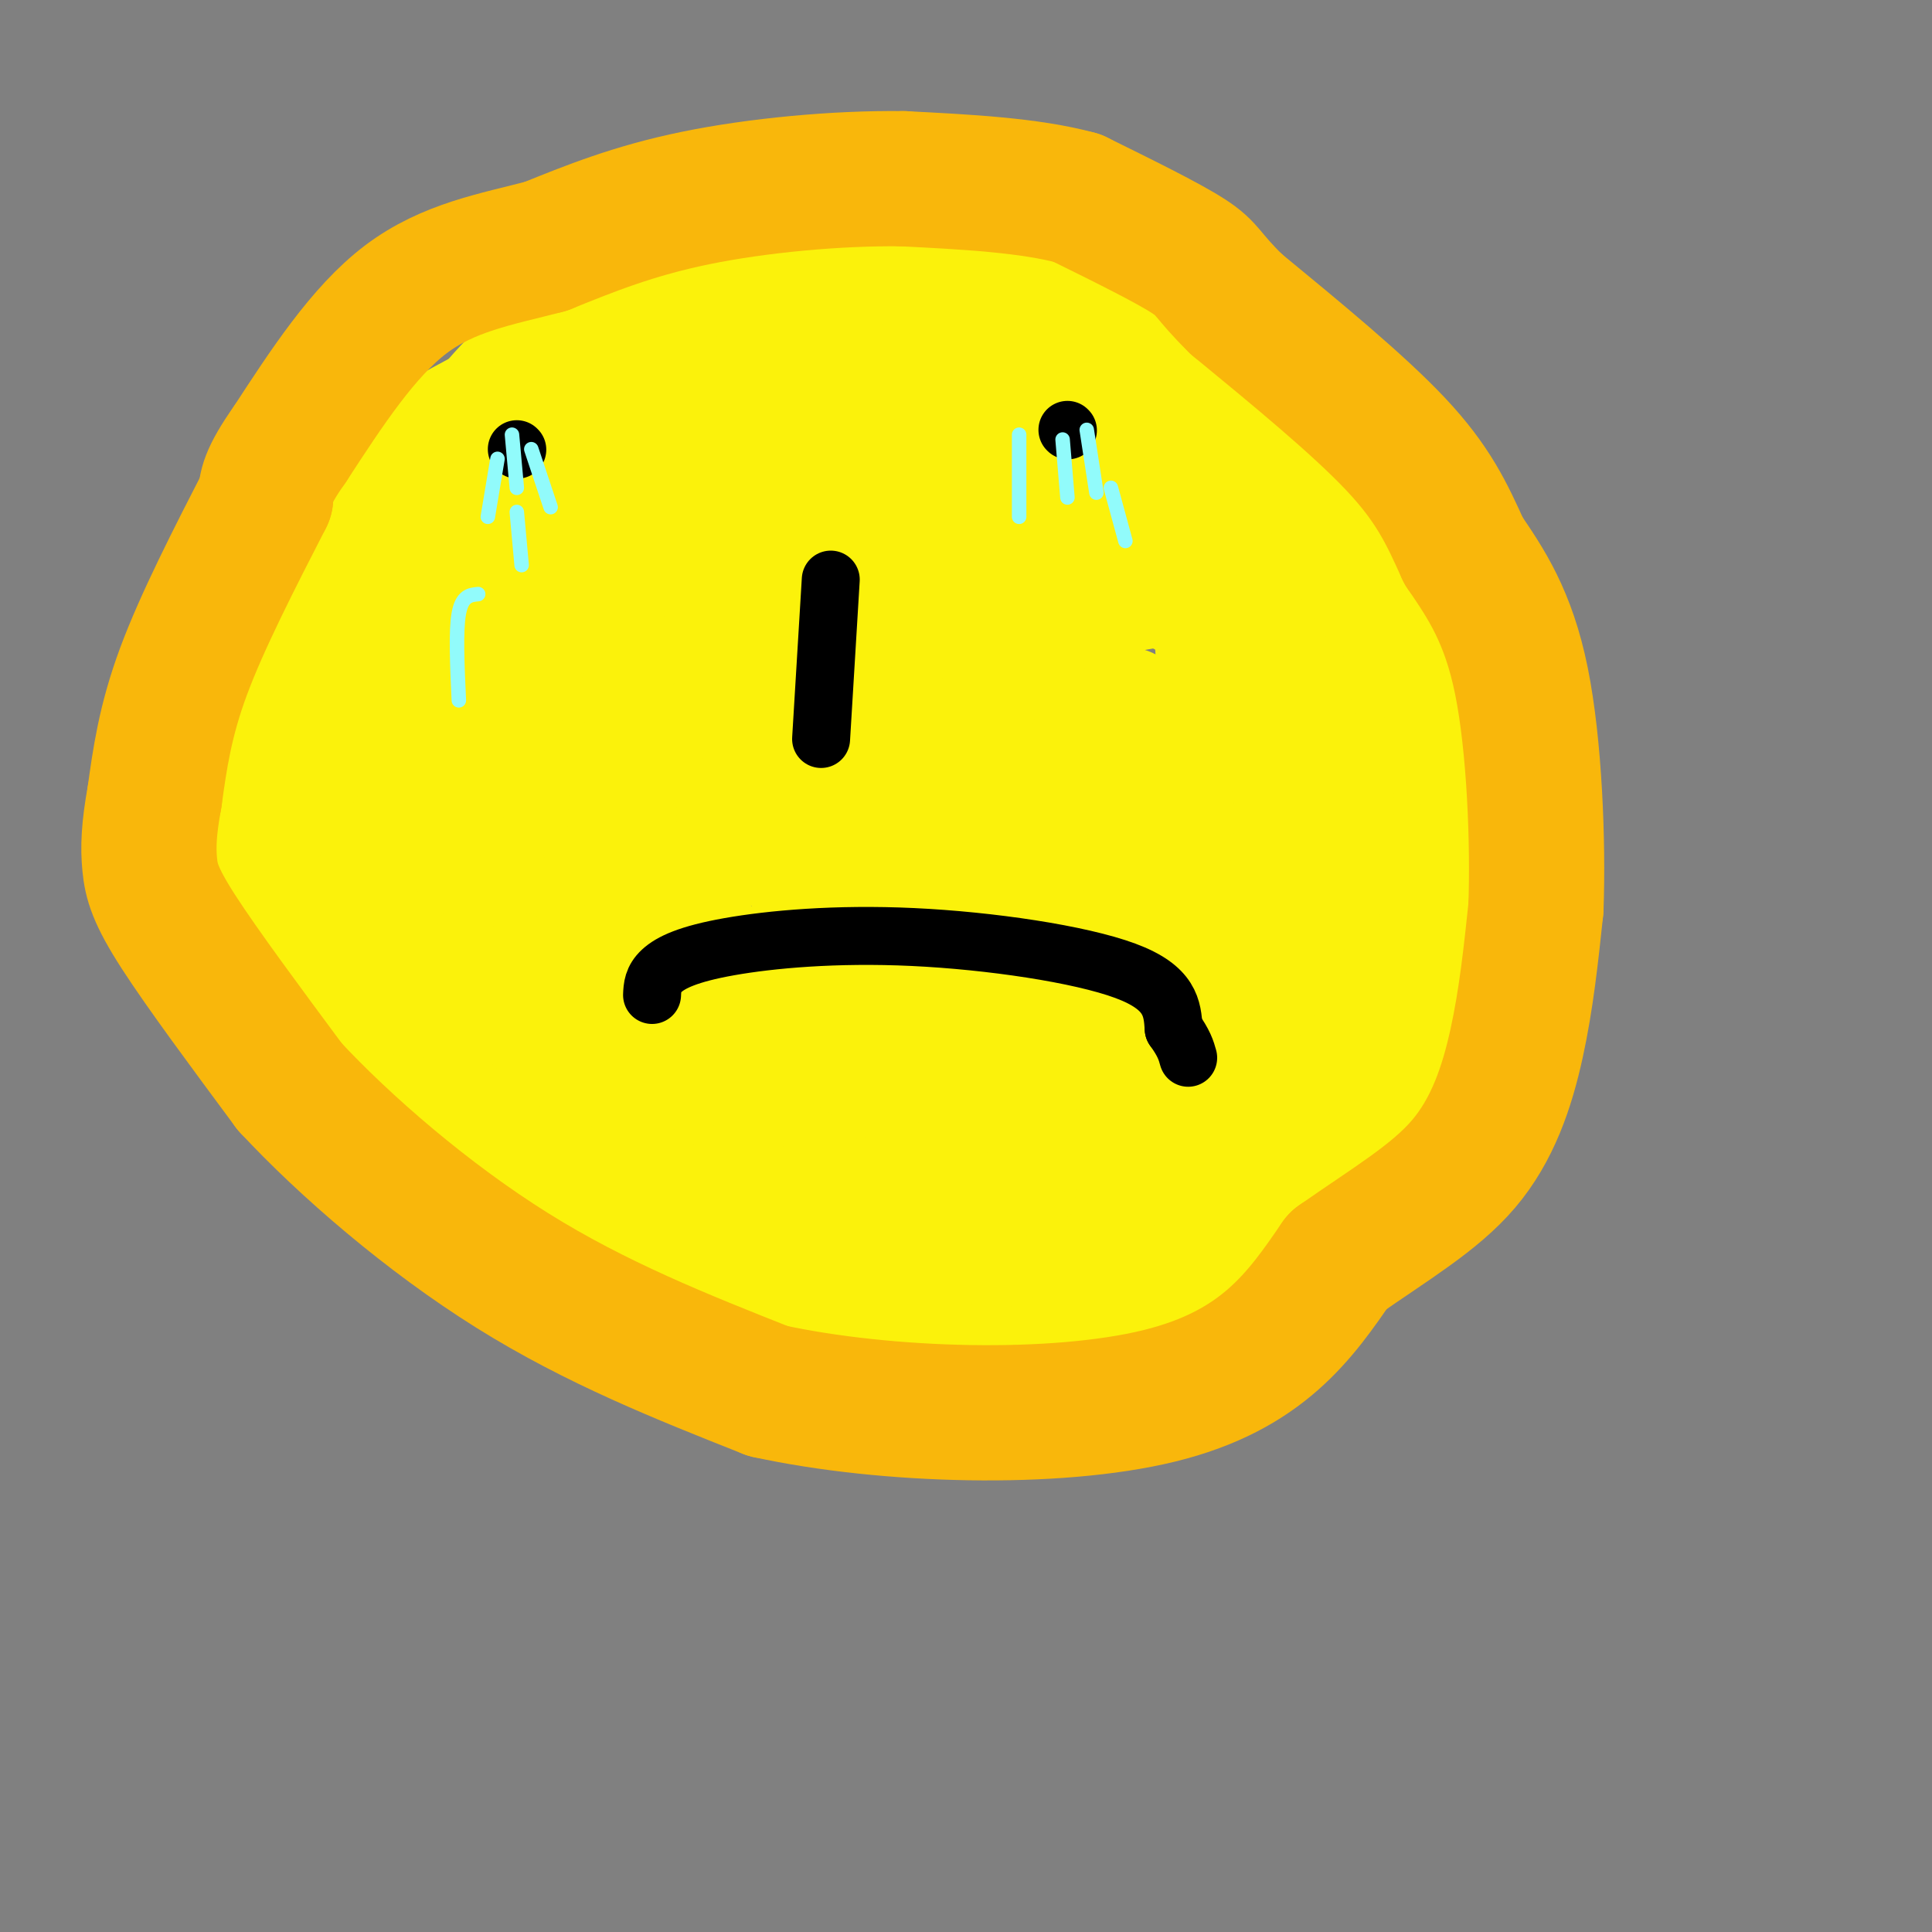 <svg viewBox='0 0 400 400' version='1.1' xmlns='http://www.w3.org/2000/svg' xmlns:xlink='http://www.w3.org/1999/xlink'><rect x="0" y="0" width="400" height="400" fill="#808080" stroke="none"/><g fill='none' stroke='#FBF20B' stroke-width='28' stroke-linecap='round' stroke-linejoin='round'><path d='M188,94c0.000,0.000 -51.000,19.000 -51,19'/><path d='M137,113c-10.920,7.463 -12.721,16.619 -14,25c-1.279,8.381 -2.037,15.987 -3,20c-0.963,4.013 -2.132,4.432 0,13c2.132,8.568 7.566,25.284 13,42'/><path d='M133,213c2.939,11.560 3.788,19.459 21,23c17.212,3.541 50.788,2.722 65,3c14.212,0.278 9.061,1.651 13,-4c3.939,-5.651 16.970,-18.325 30,-31'/><path d='M262,204c7.558,-6.983 11.455,-8.939 14,-10c2.545,-1.061 3.740,-1.226 6,-10c2.260,-8.774 5.585,-26.156 6,-38c0.415,-11.844 -2.081,-18.150 -6,-24c-3.919,-5.850 -9.263,-11.243 -13,-14c-3.737,-2.757 -5.869,-2.879 -8,-3'/><path d='M261,105c-4.202,-1.583 -10.708,-4.042 -18,-9c-7.292,-4.958 -15.369,-12.417 -45,-10c-29.631,2.417 -80.815,14.708 -132,27'/><path d='M66,113c-20.869,13.012 -7.042,32.042 -2,44c5.042,11.958 1.298,16.845 5,28c3.702,11.155 14.851,28.577 26,46'/><path d='M95,231c10.102,11.129 22.357,15.952 36,19c13.643,3.048 28.673,4.321 50,6c21.327,1.679 48.951,3.766 65,0c16.049,-3.766 20.525,-13.383 25,-23'/><path d='M271,233c7.542,-7.852 13.898,-15.981 19,-23c5.102,-7.019 8.951,-12.928 11,-24c2.049,-11.072 2.300,-27.306 0,-38c-2.300,-10.694 -7.150,-15.847 -12,-21'/><path d='M289,127c-8.167,-10.310 -22.583,-25.583 -35,-34c-12.417,-8.417 -22.833,-9.976 -31,-11c-8.167,-1.024 -14.083,-1.512 -20,-2'/><path d='M203,80c-4.536,-0.988 -5.875,-2.458 -19,-4c-13.125,-1.542 -38.036,-3.155 -58,1c-19.964,4.155 -34.982,14.077 -50,24'/><path d='M76,101c-13.512,15.548 -22.292,42.417 -26,59c-3.708,16.583 -2.345,22.881 -1,28c1.345,5.119 2.673,9.060 4,13'/><path d='M53,201c1.308,3.755 2.577,6.642 6,12c3.423,5.358 9.000,13.187 25,25c16.000,11.813 42.423,27.610 65,36c22.577,8.390 41.309,9.374 51,10c9.691,0.626 10.340,0.893 13,0c2.660,-0.893 7.330,-2.947 12,-5'/><path d='M225,279c9.152,-4.238 26.030,-12.332 40,-23c13.970,-10.668 25.030,-23.911 31,-31c5.970,-7.089 6.848,-8.026 8,-17c1.152,-8.974 2.576,-25.987 4,-43'/><path d='M308,165c0.006,-12.850 -1.978,-23.475 -4,-31c-2.022,-7.525 -4.083,-11.949 -9,-19c-4.917,-7.051 -12.691,-16.729 -25,-25c-12.309,-8.271 -29.155,-15.136 -46,-22'/><path d='M224,68c-14.871,-6.437 -29.048,-11.530 -39,-15c-9.952,-3.470 -15.679,-5.319 -27,-2c-11.321,3.319 -28.234,11.805 -39,19c-10.766,7.195 -15.383,13.097 -20,19'/><path d='M99,89c-7.998,7.815 -17.994,17.854 -26,28c-8.006,10.146 -14.022,20.400 -16,31c-1.978,10.600 0.083,21.546 3,32c2.917,10.454 6.691,20.415 10,27c3.309,6.585 6.155,9.792 9,13'/><path d='M79,220c3.087,4.089 6.305,7.811 16,14c9.695,6.189 25.867,14.844 47,17c21.133,2.156 47.228,-2.189 62,-7c14.772,-4.811 18.221,-10.089 23,-20c4.779,-9.911 10.890,-24.456 17,-39'/><path d='M244,185c4.736,-13.895 8.076,-29.132 9,-40c0.924,-10.868 -0.567,-17.367 -1,-22c-0.433,-4.633 0.191,-7.401 -8,-11c-8.191,-3.599 -25.197,-8.028 -42,-10c-16.803,-1.972 -33.401,-1.486 -50,-1'/><path d='M152,101c-9.678,-0.480 -8.872,-1.180 -19,6c-10.128,7.180 -31.188,22.241 -40,32c-8.812,9.759 -5.375,14.217 -1,24c4.375,9.783 9.687,24.892 15,40'/><path d='M107,203c4.135,8.282 6.973,8.987 9,11c2.027,2.013 3.244,5.333 13,6c9.756,0.667 28.050,-1.321 42,-7c13.950,-5.679 23.557,-15.051 30,-25c6.443,-9.949 9.721,-20.474 13,-31'/><path d='M214,157c2.295,-8.740 1.532,-15.091 2,-21c0.468,-5.909 2.166,-11.378 -7,-13c-9.166,-1.622 -29.195,0.601 -42,3c-12.805,2.399 -18.384,4.974 -22,7c-3.616,2.026 -5.268,3.502 -7,8c-1.732,4.498 -3.543,12.019 -5,19c-1.457,6.981 -2.559,13.423 0,20c2.559,6.577 8.780,13.288 15,20'/><path d='M148,200c6.700,5.248 15.951,8.367 23,13c7.049,4.633 11.897,10.779 18,3c6.103,-7.779 13.461,-29.484 17,-46c3.539,-16.516 3.258,-27.841 2,-34c-1.258,-6.159 -3.495,-7.150 -7,-9c-3.505,-1.850 -8.279,-4.559 -13,-7c-4.721,-2.441 -9.389,-4.613 -15,-2c-5.611,2.613 -12.164,10.011 -16,17c-3.836,6.989 -4.953,13.568 -5,19c-0.047,5.432 0.977,9.716 2,14'/><path d='M154,168c1.347,3.594 3.714,5.579 8,7c4.286,1.421 10.491,2.278 14,2c3.509,-0.278 4.322,-1.692 6,-3c1.678,-1.308 4.220,-2.509 6,-10c1.780,-7.491 2.797,-21.273 1,-26c-1.797,-4.727 -6.409,-0.400 -10,5c-3.591,5.400 -6.163,11.873 -8,16c-1.837,4.127 -2.940,5.907 -3,11c-0.060,5.093 0.922,13.499 2,18c1.078,4.501 2.252,5.096 5,6c2.748,0.904 7.071,2.115 15,0c7.929,-2.115 19.465,-7.558 31,-13'/><path d='M221,181c5.257,-1.106 2.901,2.629 5,-5c2.099,-7.629 8.654,-26.622 7,-28c-1.654,-1.378 -11.515,14.857 -19,31c-7.485,16.143 -12.592,32.192 -14,41c-1.408,8.808 0.883,10.374 8,1c7.117,-9.374 19.058,-29.687 31,-50'/><path d='M239,171c6.585,-13.289 7.549,-21.510 5,-11c-2.549,10.510 -8.609,39.753 -11,52c-2.391,12.247 -1.112,7.499 1,7c2.112,-0.499 5.056,3.250 8,7'/><path d='M242,226c3.591,-1.356 8.570,-8.247 14,-17c5.430,-8.753 11.311,-19.367 13,-31c1.689,-11.633 -0.815,-24.286 -4,-33c-3.185,-8.714 -7.053,-13.490 -11,-17c-3.947,-3.510 -7.974,-5.755 -12,-8'/><path d='M242,120c-6.900,-0.169 -18.148,3.408 -24,6c-5.852,2.592 -6.306,4.198 -24,0c-17.694,-4.198 -52.627,-14.199 -75,-14c-22.373,0.199 -32.187,10.600 -42,21'/><path d='M77,133c-7.238,6.036 -4.333,10.625 -4,20c0.333,9.375 -1.905,23.536 2,23c3.905,-0.536 13.952,-15.768 24,-31'/><path d='M99,145c6.444,-7.933 10.556,-12.267 6,-4c-4.556,8.267 -17.778,29.133 -31,50'/><path d='M74,191c-4.962,8.887 -1.866,6.104 -1,7c0.866,0.896 -0.498,5.472 15,7c15.498,1.528 47.856,0.008 75,5c27.144,4.992 49.072,16.496 71,28'/><path d='M234,238c15.167,4.667 17.583,2.333 20,0'/></g>
<g fill='none' stroke='#F9B70B' stroke-width='28' stroke-linecap='round' stroke-linejoin='round'><path d='M55,103c-6.583,12.833 -13.167,25.667 -17,36c-3.833,10.333 -4.917,18.167 -6,26'/><path d='M32,165c-1.238,6.738 -1.333,10.583 -1,14c0.333,3.417 1.095,6.405 6,14c4.905,7.595 13.952,19.798 23,32'/><path d='M60,225c11.444,12.311 28.556,27.089 46,38c17.444,10.911 35.222,17.956 53,25'/><path d='M159,288c24.600,5.356 59.600,6.244 81,1c21.400,-5.244 29.200,-16.622 37,-28'/><path d='M277,261c11.000,-7.702 20.000,-12.958 26,-20c6.000,-7.042 9.000,-15.869 11,-25c2.000,-9.131 3.000,-18.565 4,-28'/><path d='M318,188c0.489,-13.600 -0.289,-33.600 -3,-47c-2.711,-13.400 -7.356,-20.200 -12,-27'/><path d='M303,114c-3.511,-7.800 -6.289,-13.800 -14,-22c-7.711,-8.200 -20.356,-18.600 -33,-29'/><path d='M256,63c-6.333,-6.200 -5.667,-7.200 -10,-10c-4.333,-2.800 -13.667,-7.400 -23,-12'/><path d='M223,41c-9.833,-2.667 -22.917,-3.333 -36,-4'/><path d='M187,37c-13.778,-0.178 -30.222,1.378 -43,4c-12.778,2.622 -21.889,6.311 -31,10'/><path d='M113,51c-10.200,2.667 -20.200,4.333 -29,11c-8.800,6.667 -16.400,18.333 -24,30'/><path d='M60,92c-4.833,6.833 -4.917,8.917 -5,11'/></g>
<g fill='none' stroke='#000000' stroke-width='12' stroke-linecap='round' stroke-linejoin='round'><path d='M107,93c0.000,0.000 0.100,0.100 0.1,0.1'/><path d='M221,89c0.000,0.000 0.100,0.100 0.1,0.1'/><path d='M172,120c0.000,0.000 -2.000,33.000 -2,33'/><path d='M135,206c0.077,-1.644 0.153,-3.289 2,-5c1.847,-1.711 5.464,-3.490 14,-5c8.536,-1.510 21.990,-2.753 38,-2c16.010,0.753 34.574,3.501 44,7c9.426,3.499 9.713,7.750 10,12'/><path d='M243,213c2.167,3.000 2.583,4.500 3,6'/></g>
<g fill='none' stroke='#91FBFB' stroke-width='3' stroke-linecap='round' stroke-linejoin='round'><path d='M103,95c0.000,0.000 -2.000,12.000 -2,12'/><path d='M110,93c0.000,0.000 4.000,12.000 4,12'/><path d='M211,90c0.000,0.000 0.000,17.000 0,17'/><path d='M220,91c0.000,0.000 1.000,12.000 1,12'/><path d='M225,89c0.000,0.000 2.000,13.000 2,13'/><path d='M106,90c0.000,0.000 1.000,11.000 1,11'/><path d='M99,123c-1.667,0.167 -3.333,0.333 -4,4c-0.667,3.667 -0.333,10.833 0,18'/><path d='M230,101c0.000,0.000 3.000,11.000 3,11'/><path d='M107,106c0.000,0.000 1.000,11.000 1,11'/></g>
</svg>
